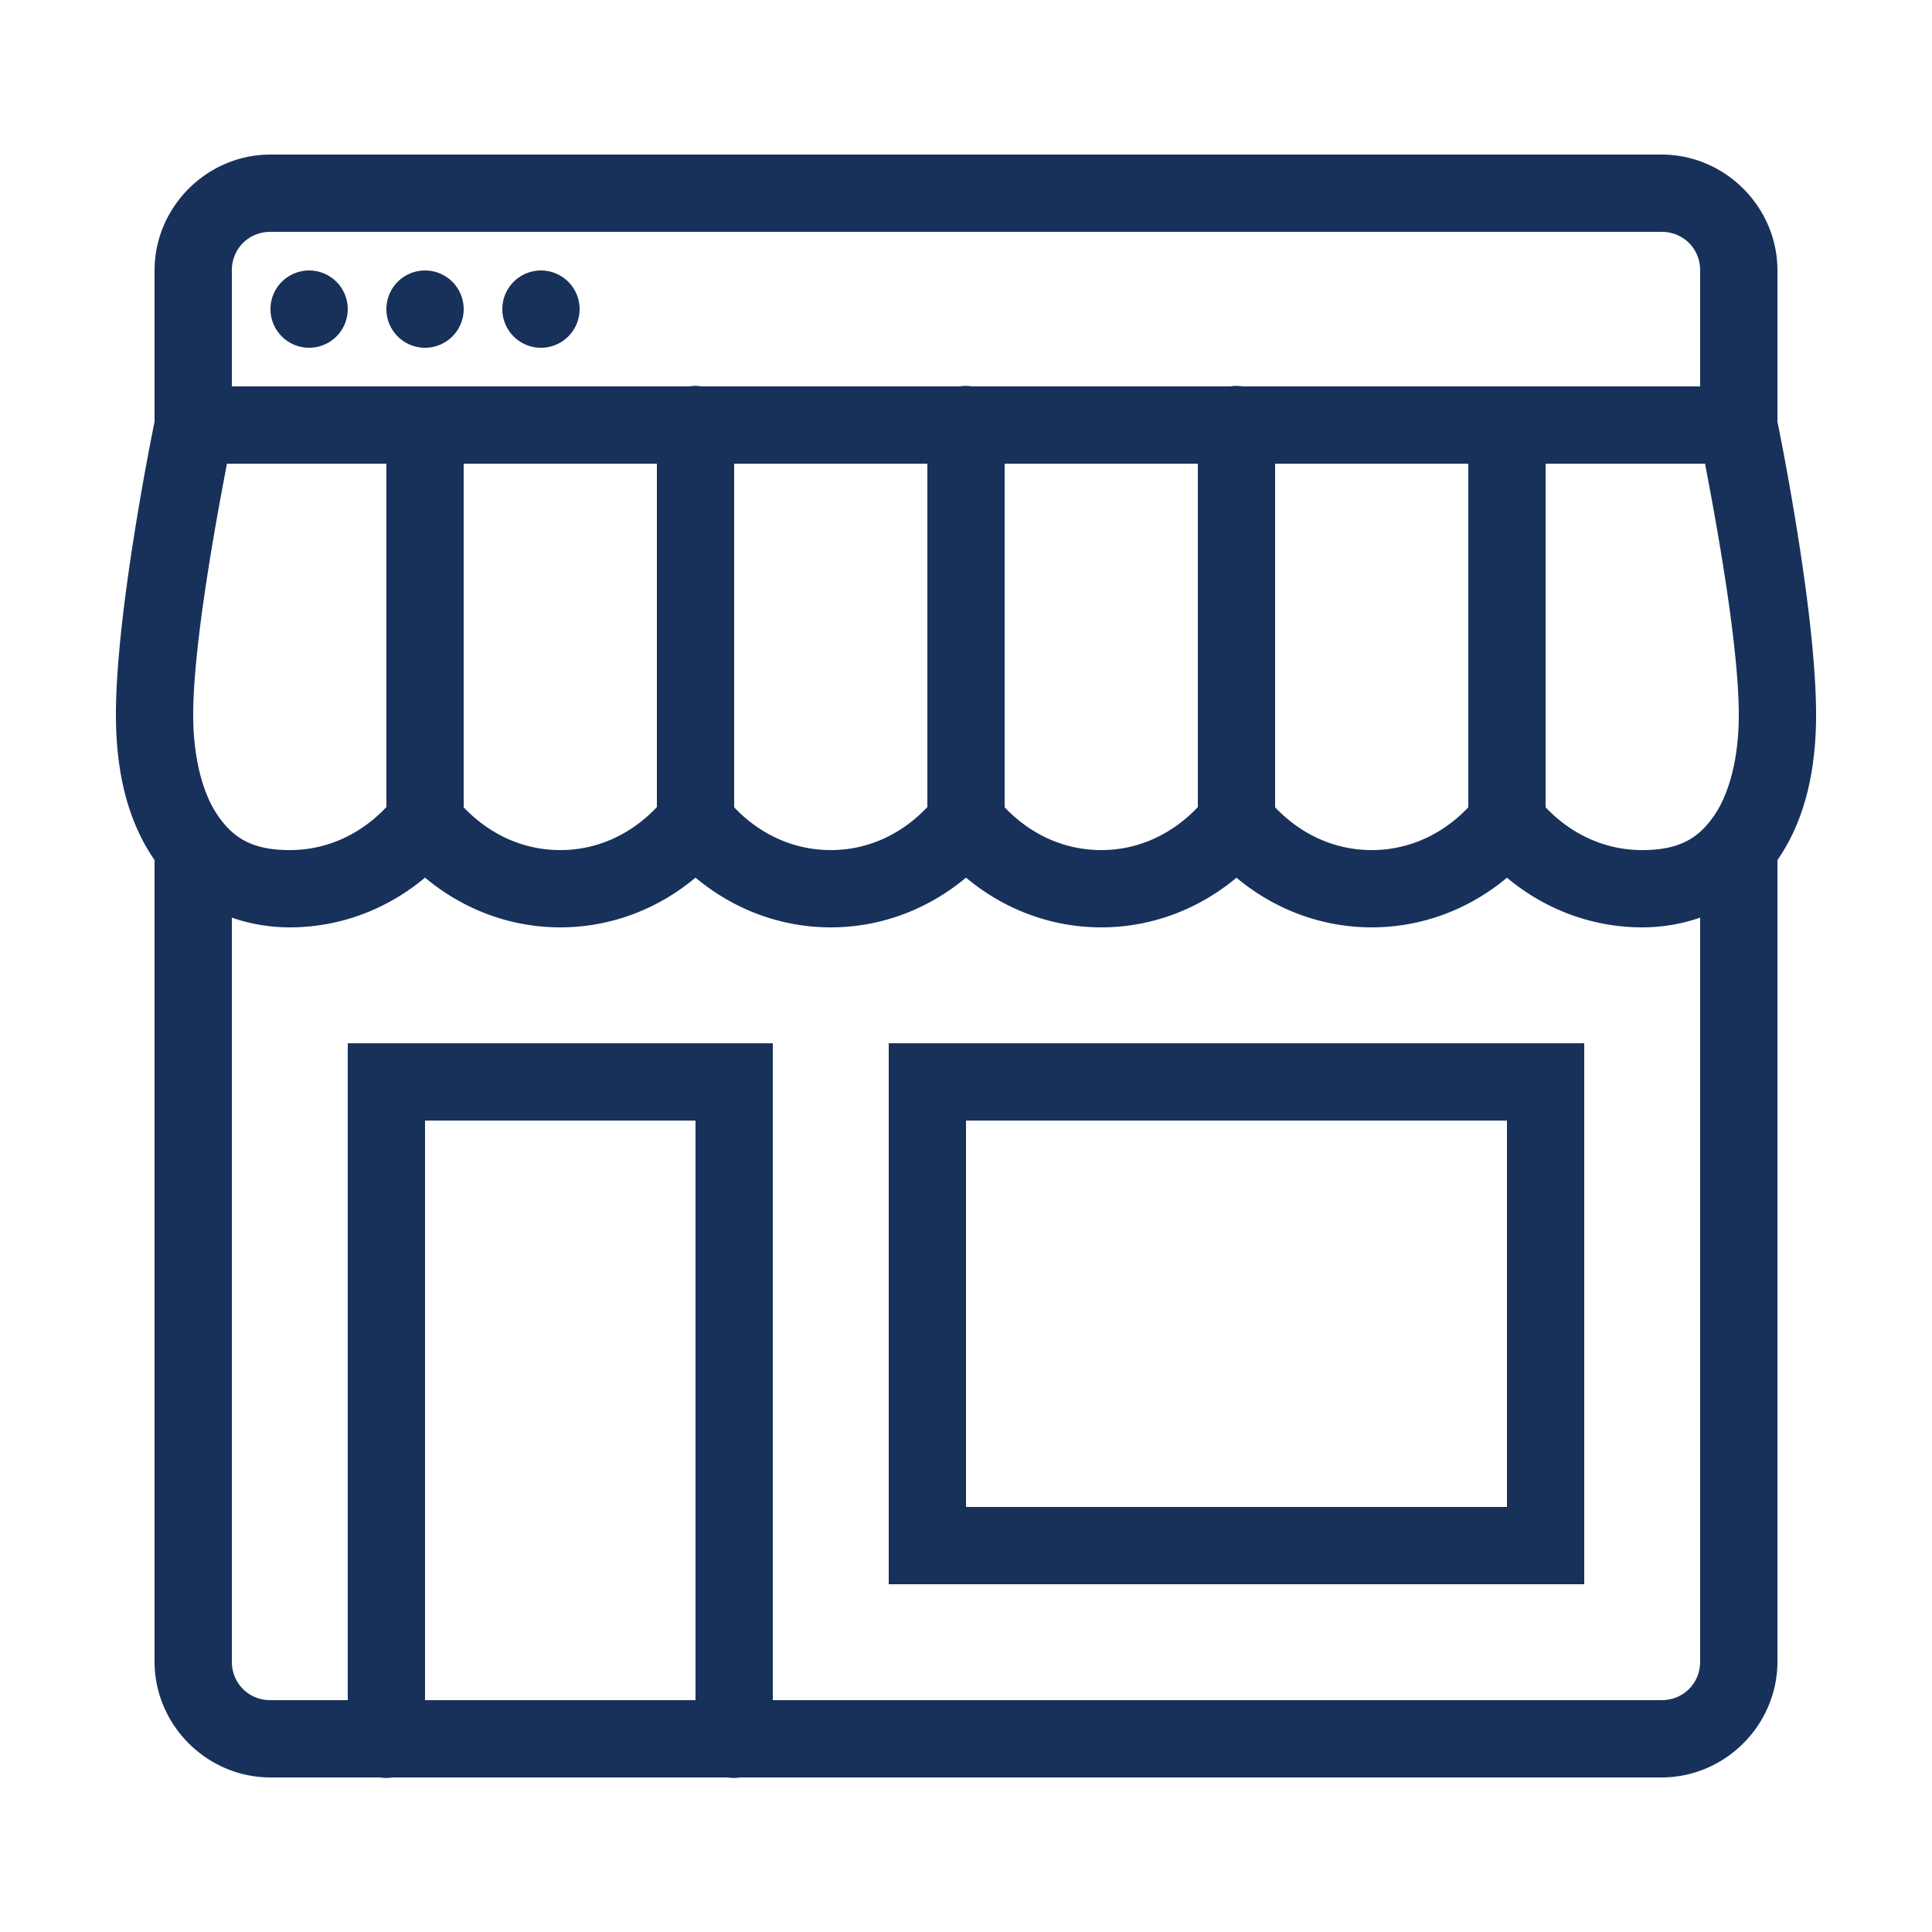 <svg fill="#17315a" xmlns="http://www.w3.org/2000/svg" viewBox="0 0 50 50" width="50px" height="50px"><path d="M 7 4 C 5.355 4 4 5.355 4 7 L 4 10.912 C 3.963 11.095 3 15.799 3 18.5 C 3 19.879 3.266 21.199 3.996 22.252 C 3.997 22.254 3.999 22.256 4 22.258 L 4 43 C 4 44.645 5.355 46 7 46 L 9.832 46 A 1 1 0 0 0 10.158 46 L 18.832 46 A 1 1 0 0 0 19.158 46 L 43 46 C 44.645 46 46 44.645 46 43 L 46 22.258 C 46.001 22.256 46.003 22.254 46.004 22.252 C 46.734 21.199 47 19.879 47 18.5 C 47 15.799 46.037 11.095 46 10.912 L 46 7 C 46 5.355 44.645 4 43 4 L 7 4 z M 7 6 L 43 6 C 43.565 6 44 6.435 44 7 L 44 10 L 32.154 10 A 1 1 0 0 0 31.984 9.986 A 1 1 0 0 0 31.84 10 L 25.154 10 A 1 1 0 0 0 24.984 9.986 A 1 1 0 0 0 24.84 10 L 18.154 10 A 1 1 0 0 0 17.984 9.986 A 1 1 0 0 0 17.84 10 L 6 10 L 6 7 C 6 6.435 6.435 6 7 6 z M 8 7 A 1 1 0 0 0 7 8 A 1 1 0 0 0 8 9 A 1 1 0 0 0 9 8 A 1 1 0 0 0 8 7 z M 11 7 A 1 1 0 0 0 10 8 A 1 1 0 0 0 11 9 A 1 1 0 0 0 12 8 A 1 1 0 0 0 11 7 z M 14 7 A 1 1 0 0 0 13 8 A 1 1 0 0 0 14 9 A 1 1 0 0 0 15 8 A 1 1 0 0 0 14 7 z M 5.873 12 L 10 12 L 10 20.887 C 9.362 21.563 8.497 22 7.5 22 C 6.528 22 6.039 21.687 5.641 21.111 C 5.242 20.536 5 19.606 5 18.5 C 5 16.527 5.702 12.911 5.873 12 z M 12 12 L 17 12 L 17 20.887 C 16.362 21.563 15.497 22 14.5 22 C 13.505 22 12.639 21.566 12 20.893 L 12 12 z M 19 12 L 24 12 L 24 20.887 C 23.362 21.563 22.497 22 21.5 22 C 20.505 22 19.639 21.566 19 20.893 L 19 12 z M 26 12 L 31 12 L 31 20.887 C 30.362 21.562 29.496 22 28.5 22 C 27.505 22 26.639 21.566 26 20.893 L 26 12 z M 33 12 L 38 12 L 38 20.893 C 37.362 21.566 36.495 22 35.5 22 C 34.505 22 33.638 21.566 33 20.893 L 33 12 z M 40 12 L 44.127 12 C 44.298 12.911 45 16.527 45 18.5 C 45 19.606 44.758 20.536 44.359 21.111 C 43.961 21.687 43.472 22 42.5 22 C 41.505 22 40.638 21.566 40 20.893 L 40 12 z M 11 22.713 C 11.948 23.507 13.164 24 14.5 24 C 15.836 24 17.052 23.507 18 22.713 C 18.948 23.507 20.164 24 21.5 24 C 22.836 24 24.052 23.507 25 22.713 C 25.948 23.507 27.164 24 28.5 24 C 29.835 24 31.053 23.508 32 22.715 C 32.947 23.508 34.165 24 35.5 24 C 36.835 24 38.053 23.508 39 22.715 C 39.947 23.508 41.165 24 42.5 24 C 43.037 24 43.539 23.908 44 23.748 L 44 43 C 44 43.565 43.565 44 43 44 L 20 44 L 20 27 L 9 27 L 9 44 L 7 44 C 6.435 44 6 43.565 6 43 L 6 23.748 C 6.461 23.908 6.963 24 7.5 24 C 8.836 24 10.052 23.507 11 22.713 z M 23 27 L 23 28 L 23 41 L 41 41 L 41 27 L 23 27 z M 11 29 L 18 29 L 18 44 L 11 44 L 11 29 z M 25 29 L 39 29 L 39 39 L 25 39 L 25 29 z"/></svg>